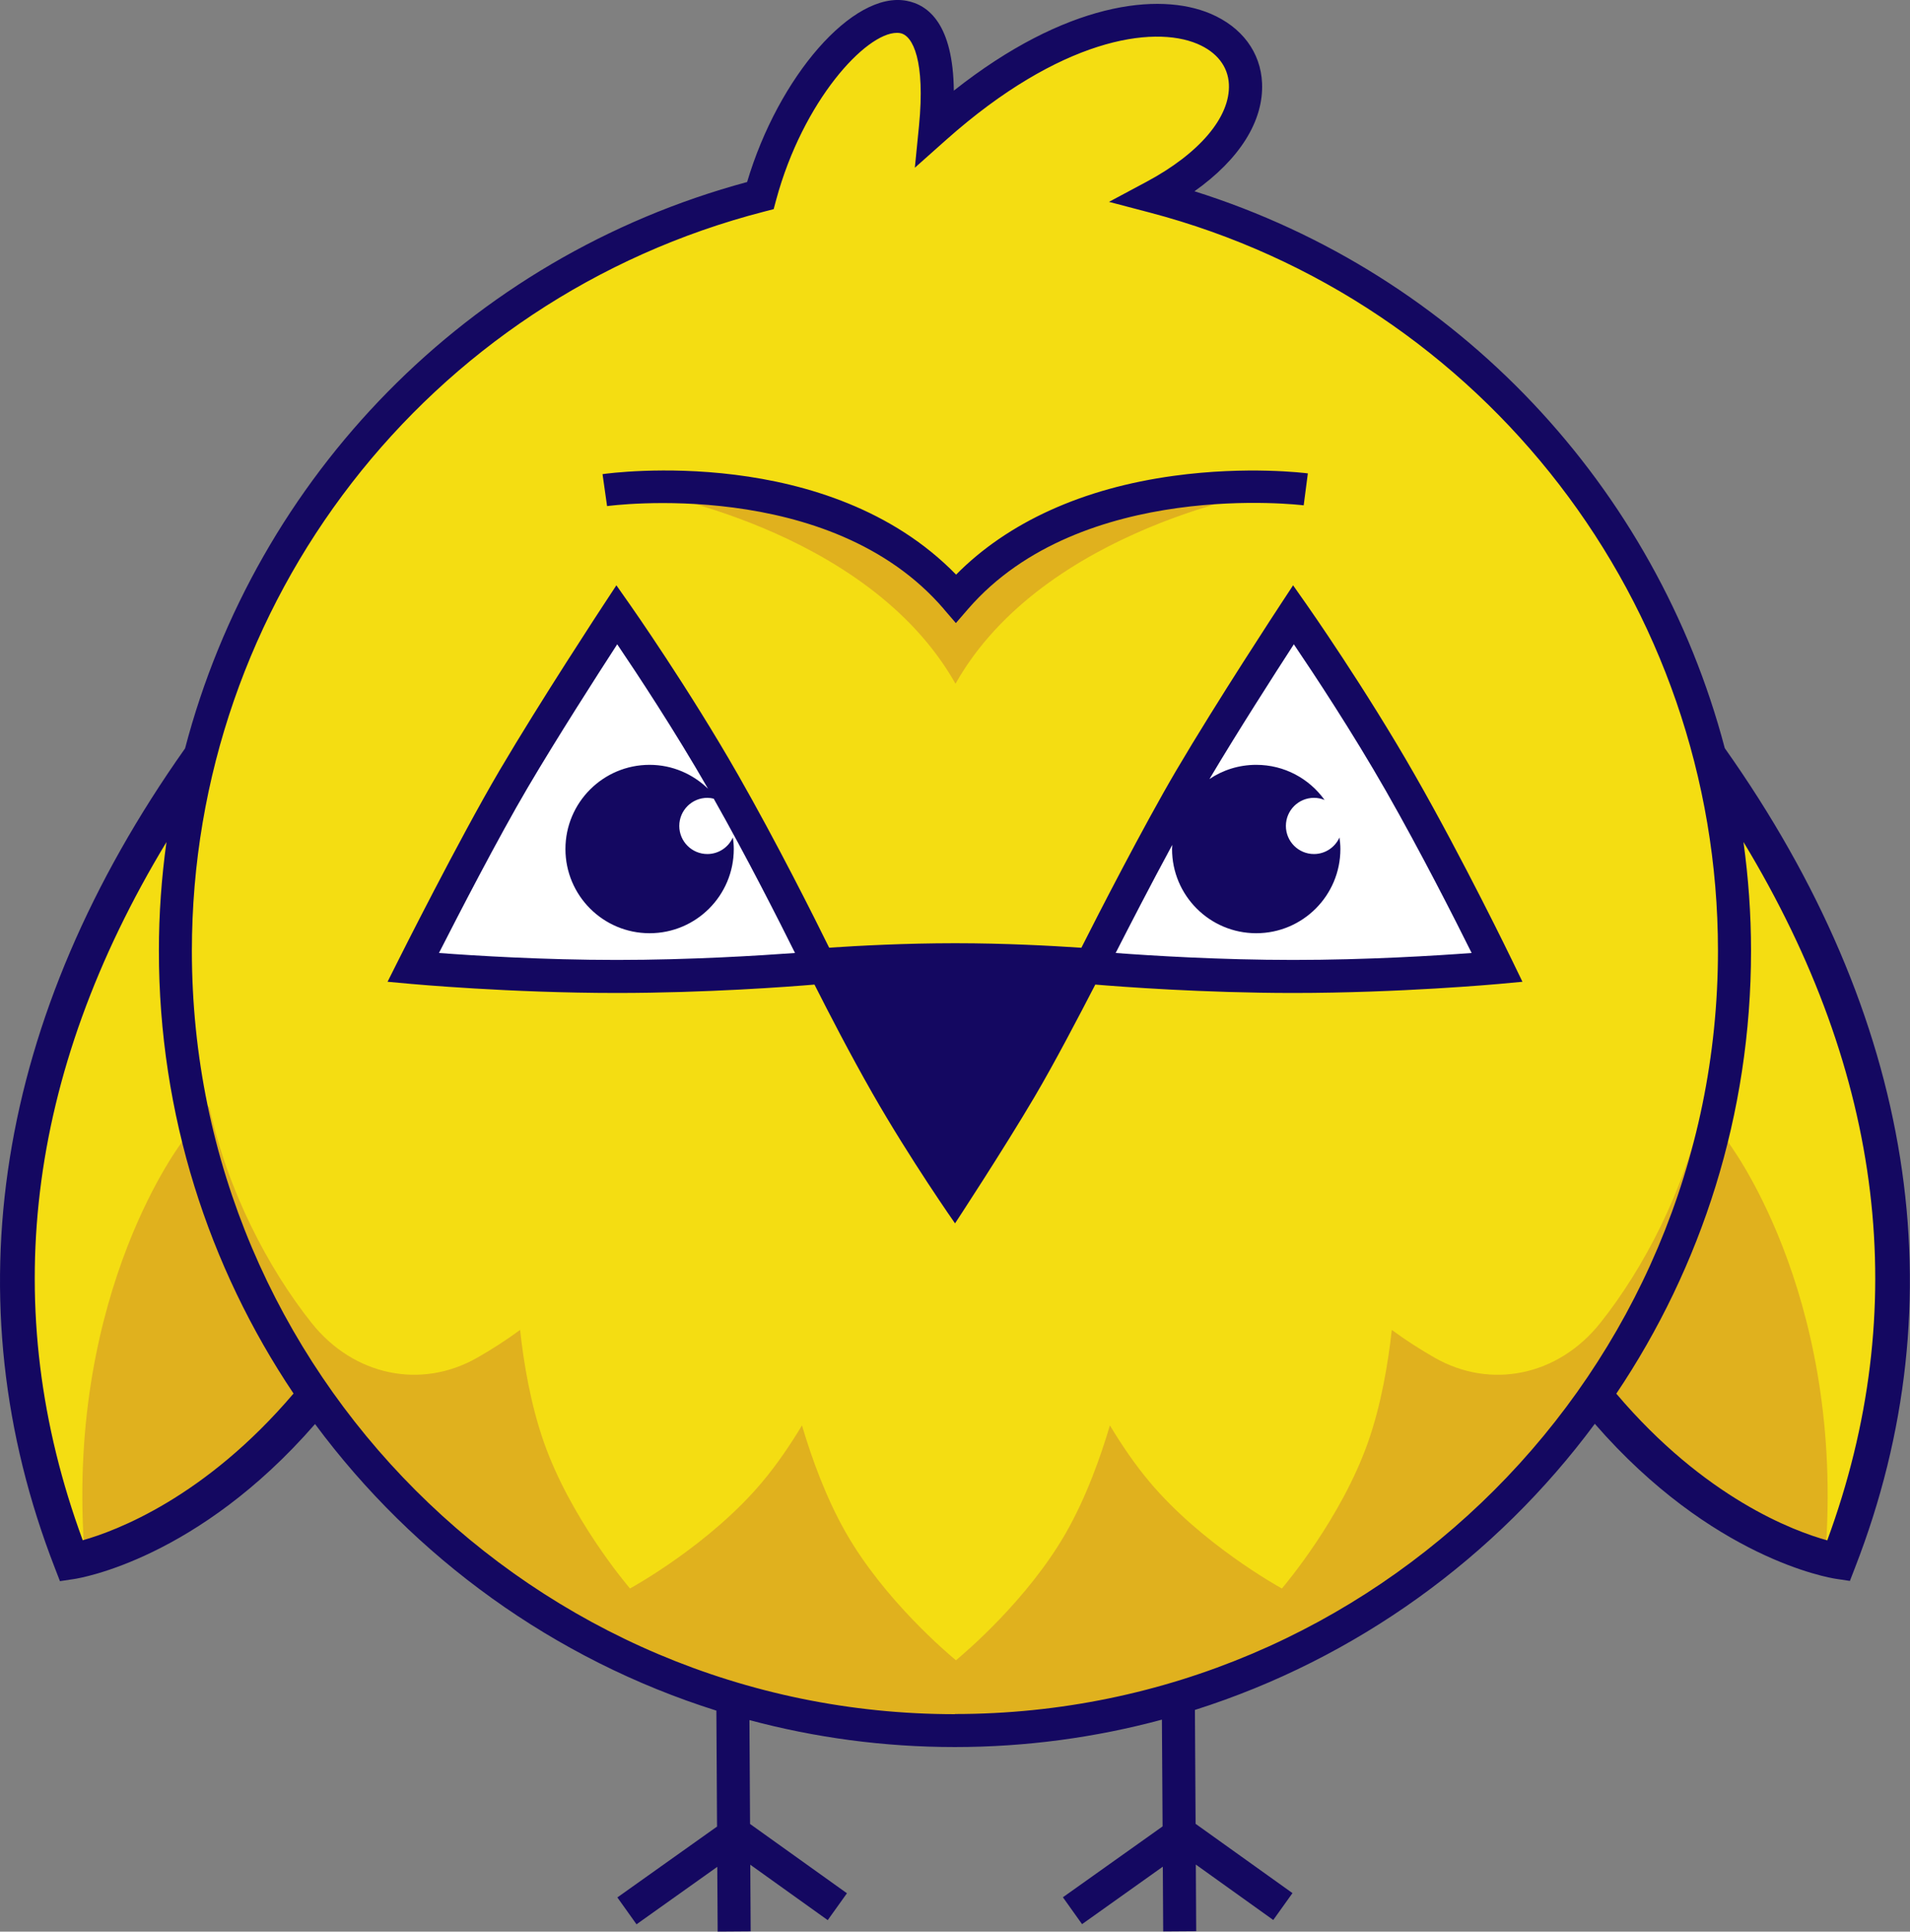 <?xml version="1.0" encoding="UTF-8"?>
<svg id="Laag_1" data-name="Laag 1" xmlns="http://www.w3.org/2000/svg" viewBox="0 0 252.33 255.11">
  <rect x="0" y="0" width="252.33" height="255.11" fill="#808080" stroke="none"/>
  <defs>
    <style>
      .cls-1 {
        fill: #140861;
      }

      .cls-1, .cls-2, .cls-3, .cls-4 {
        stroke-width: 0px;
      }

      .cls-2 {
        fill: #e0b11e;
      }

      .cls-3 {
        fill: #fff;
      }

      .cls-4 {
        fill: #f4dd12;
      }
    </style>
  </defs>
  <g>
    <path class="cls-4" d="m226.02,100.31c-9.14-36.23-37.48-64.83-73.57-74.33,27.07-14.45,4.9-39.11-28.86-9.14,2.64-26.7-17.23-12.84-23.14,8.99-36.36,9.35-64.94,38.05-74.13,74.47C7.58,126.82-7.01,163.9,9.45,206.2c0,0,16.36-2.44,32.16-21.81,18.61,26.71,49.54,44.19,84.55,44.19s65.95-17.48,84.55-44.19c15.8,19.38,32.16,21.81,32.16,21.81,16.46-42.3,1.87-79.37-16.86-105.89Z"/>
    <g>
      <path class="cls-2" d="m228.16,150.65l-15.8,35.42c5.99,10.9,28.88,17.98,28.88,17.98,2.18-33.78-13.08-53.4-13.08-53.4Z"/>
      <path class="cls-2" d="m11.09,204.05s22.89-7.08,28.88-17.98l-15.8-35.42s-15.26,19.62-13.08,53.4Z"/>
      <path class="cls-2" d="m224.91,146.29c-2.38,10.86-7.72,21.19-13.52,28.46-5.55,6.96-14.45,8.78-21.84,4.57-1.89-1.08-3.83-2.31-5.68-3.68-.48,4.36-1.39,9.87-3.15,14.86-3.52,9.98-10.88,18.71-11.37,19.29-.66-.36-10.63-5.94-17.44-14.03-1.98-2.35-3.75-4.96-5.28-7.51-1.25,4.22-3.15,9.54-5.81,14.19-5.03,8.8-13.33,15.84-14.53,16.83-1.2-.99-9.5-8.03-14.53-16.83-2.66-4.65-4.56-9.96-5.81-14.19-1.53,2.54-3.3,5.16-5.28,7.51-6.81,8.1-16.79,13.67-17.44,14.03-.49-.57-7.86-9.31-11.37-19.29-1.76-5-2.68-10.51-3.15-14.86-1.85,1.37-3.79,2.6-5.68,3.68-7.4,4.21-16.29,2.38-21.84-4.57-5.8-7.27-11.15-17.6-13.52-28.46-1.63-2.18-2.02.73-1.5,2.93,10.67,45.45,51.44,79.29,100.13,79.35,48.69-.06,89.46-33.9,100.13-79.35.52-2.2.13-5.11-1.5-2.93Z"/>
    </g>
    <path class="cls-1" d="m227.88,98.84s-.02-.02-.02-.03c-9.07-34.43-35.22-62.59-70.06-73.55,5.95-4.21,9.15-9.27,8.93-14.29-.18-4.07-2.67-7.41-6.83-9.17-6.83-2.88-19.09-1.52-33.89,10.17-.1-8.74-3.33-11.33-6.27-11.87-7.07-1.3-16.89,9.99-21.04,23.94C61.73,34.01,33.84,63.01,24.45,98.84-.58,134.23-6.53,171.65,7.24,207.06l.68,1.76,1.87-.28c.85-.13,16.34-2.67,31.83-20.47,0,0,0,0,0,0,13.1,17.67,31.59,31.1,53.02,37.85l.09,15.31-13.17,9.36,2.53,3.55,10.67-7.59.05,8.55,4.36-.03-.05-8.8,10.23,7.32,2.54-3.55-12.8-9.15-.08-13.72c8.66,2.32,17.76,3.56,27.14,3.56s18.62-1.26,27.35-3.62l.09,14.1-13.17,9.36,2.53,3.55,10.67-7.59.05,8.55,4.36-.03-.05-8.8,10.23,7.32,2.54-3.55-12.8-9.15-.09-15.04c21.35-6.77,39.78-20.17,52.83-37.79,15.49,17.8,30.99,20.34,31.83,20.47l1.87.28.68-1.76c13.78-35.41,7.83-72.83-17.21-108.22ZM10.93,203.42c-11.24-30.52-7.52-61.49,11.06-92.21-.65,4.71-1,9.5-1,14.37,0,21.62,6.56,41.73,17.79,58.46-11.68,13.73-23.44,18.14-27.85,19.38Zm115.23,22.97c-55.59,0-100.81-45.22-100.81-100.81,0-46.04,31.1-86.19,75.63-97.64l1.23-.32.33-1.23c3.55-13.1,11.84-22.05,15.95-22.05.16,0,.31.01.45.04,1.67.31,3.31,3.69,2.47,12.23l-.55,5.54,4.16-3.7c15.02-13.34,27.25-15.15,33.16-12.66,2.58,1.09,4.06,2.99,4.17,5.35.2,4.31-3.89,9.14-10.94,12.9l-4.9,2.62,5.37,1.41c44.21,11.63,75.08,51.72,75.08,97.49,0,55.59-45.22,100.81-100.81,100.81Zm115.23-22.96c-4.42-1.22-16.16-5.58-27.86-19.37h0c11.24-16.73,17.8-36.85,17.8-58.48,0-4.87-.35-9.66-1-14.38,18.59,30.73,22.31,61.7,11.07,92.23Z"/>
  </g>
  <path class="cls-2" d="m168.3,64.74c-24.47-1.06-42.02,14.34-42.07,14.38-.05-.04-17.61-15.44-42.07-14.38,0,0,30.35,4.79,42.07,25.56,0,0,0,0,0,0,0,0,0,0,0,0,0,0,0,0,0,0,0,0,0,0,0,0,11.72-20.76,42.07-25.56,42.07-25.56Z"/>
  <path class="cls-3" d="m170.93,81.18s-8.18,12.44-13.62,21.69c-5.44,9.25-13.29,24.92-13.29,24.92,0,0,12.75,1.18,26.89,1.18s26.93-1.18,26.93-1.18c0,0-6.26-12.96-12.79-24.38-6.53-11.42-14.12-22.23-14.12-22.23Z"/>
  <path class="cls-3" d="m81.53,81.18s-8.18,12.44-13.62,21.69c-5.44,9.25-13.29,24.92-13.29,24.92,0,0,12.75,1.18,26.89,1.18s26.93-1.18,26.93-1.18c0,0-6.26-12.96-12.79-24.38-6.53-11.42-14.12-22.23-14.12-22.23Z"/>
  <g>
    <path class="cls-1" d="m124.67,80.42l1.61,1.87,1.62-1.87c14.95-17.25,44.04-13.72,44.33-13.68l.55-4.22c-.32-.04-7.97-1.01-17.7.32-12.05,1.64-21.94,6.14-28.77,13.05-16.85-17.29-45.46-13.45-46.71-13.27l.6,4.22c.29-.04,29.42-3.96,44.48,13.58Z"/>
    <path class="cls-1" d="m199.76,126.83c-.06-.13-6.37-13.16-12.86-24.51-6.5-11.38-14.15-22.29-14.23-22.4l-1.84-2.62-1.76,2.68c-.08.12-8.27,12.59-13.68,21.78-4.38,7.45-10.37,19.13-12.53,23.41-3.89-.26-10.08-.6-16.67-.6s-12.75.33-16.65.59c-1.91-3.88-6.92-13.88-12.04-22.84-6.5-11.38-14.15-22.29-14.23-22.4l-1.84-2.62-1.76,2.68c-.08.12-8.27,12.59-13.68,21.78-5.41,9.2-13.28,24.89-13.36,25.05l-1.43,2.85,3.18.29c.13.01,13.01,1.19,27.09,1.19,11.83,0,22.84-.83,26.13-1.11,1.89,3.74,4.73,9.23,7.64,14.33,5.05,8.84,10.93,17.21,10.93,17.21,0,0,6.33-9.63,10.55-16.79,2.57-4.36,5.82-10.57,7.98-14.75,3.19.27,14.25,1.11,26.17,1.11,14.08,0,27-1.18,27.13-1.19l3.13-.29-1.37-2.83Zm-118.3-.05c-9.7,0-18.82-.57-23.47-.92,2.53-4.96,7.81-15.2,11.76-21.9,3.83-6.5,9.08-14.69,11.79-18.87,2.6,3.84,7.55,11.33,12,19.08-2-1.94-4.71-3.16-7.72-3.16-6.14,0-11.12,4.98-11.12,11.12s4.98,11.12,11.12,11.12,11.12-4.98,11.12-11.12c0-.52-.05-1.03-.12-1.53-.58,1.29-1.87,2.19-3.37,2.19-2.05,0-3.71-1.66-3.71-3.71s1.66-3.71,3.71-3.71c.29,0,.57.04.84.11,4.39,7.76,8.62,16.11,10.74,20.38-4.65.34-13.82.92-23.56.92Zm89.41,0c-9.7,0-18.82-.57-23.48-.92,1.68-3.29,4.57-8.91,7.48-14.28,0,.18-.03.36-.03.55,0,6.14,4.98,11.12,11.12,11.12s11.12-4.98,11.12-11.12c0-.52-.05-1.03-.12-1.53-.58,1.29-1.87,2.19-3.37,2.19-2.05,0-3.71-1.66-3.71-3.71s1.66-3.71,3.71-3.71c.5,0,.97.1,1.4.28-2.02-2.81-5.3-4.64-9.03-4.64-2.29,0-4.42.69-6.18,1.88,3.75-6.31,8.59-13.85,11.15-17.8,2.64,3.9,7.69,11.53,12.18,19.39,4.59,8.04,9.1,16.93,11.31,21.38-4.65.35-13.82.92-23.56.92Z"/>
  </g>
</svg>